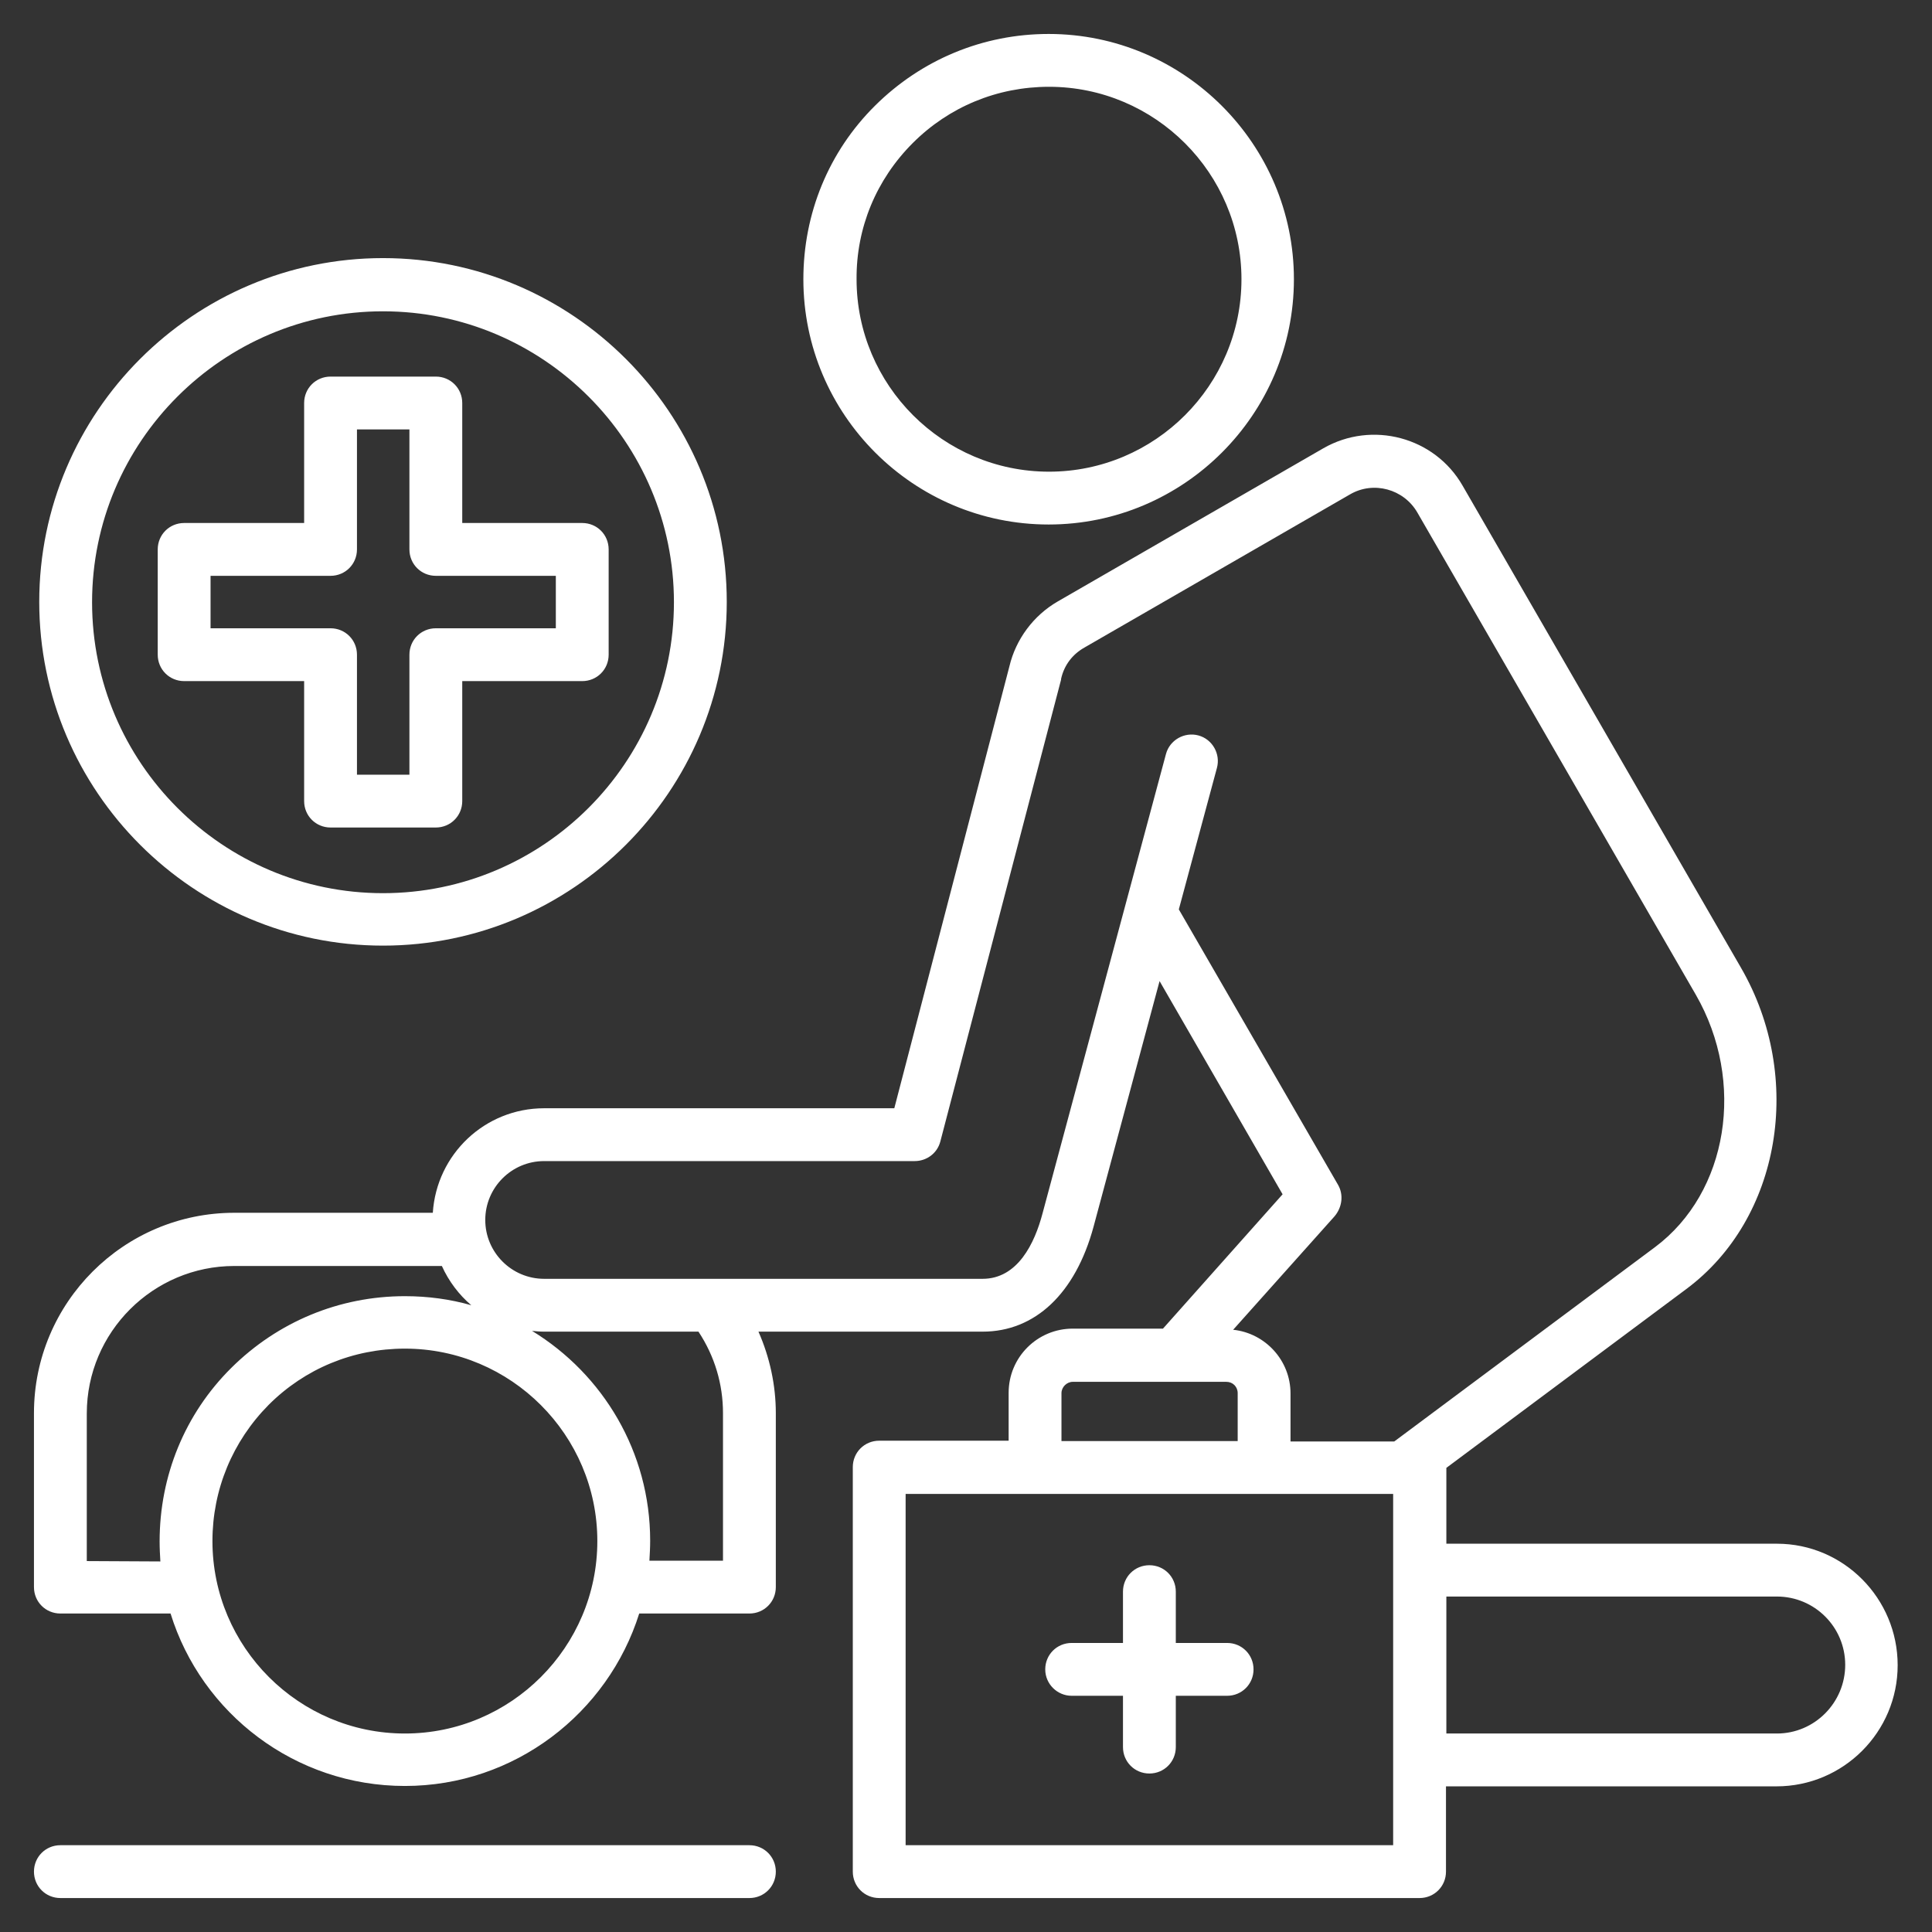 <svg xmlns="http://www.w3.org/2000/svg" xmlns:xlink="http://www.w3.org/1999/xlink" id="Layer_1" x="0px" y="0px" viewBox="0 0 512 512" style="enable-background:new 0 0 512 512;" xml:space="preserve"><rect x="0" y="0" width="512" height="512" fill="#333333" stroke="none"/><style type="text/css">	.st0{fill:#FFFFFF;}</style><path class="st0" d="M277.9,139c35.8,0,65-29.2,65-65s-29.2-65-65-65c-17.4,0-33.7,6.8-46,19s-19,28.6-19,46 C212.9,109.9,242.1,139,277.9,139z M241.9,37.9c9.6-9.6,22.4-14.9,36.1-14.9c28.1,0,51,22.9,51,51s-22.9,51-51,51s-51-22.9-51-51 C226.9,60.4,232.2,47.6,241.9,37.9z M470.9,409.1h-87.6V389l63.6-47.4c25-18.6,31.3-56,14.5-85.1l-73.8-127.8 c-7.4-12.9-24-17.3-36.9-9.9l-70.4,40.6c-6.4,3.7-11.1,10-12.8,17.2L237,293.7h-92.8c-15.7,0-28.5,12.2-29.5,27.7H62.1 C32.8,321.4,9,345.2,9,374.5v46.1c0,3.9,3.1,7,7,7h29.2c8.2,26.5,33,45.7,62.1,45.7s53.8-19.3,62.1-45.7h29.2c3.9,0,7-3.1,7-7v-46.1 c0-7.4-1.6-14.8-4.6-21.6h59.4c13.9,0,24.6-10.1,29.4-27.8l17.5-65.1l32.6,56.5l-31.7,35.6h-23.9c-9.4,0-17,7.6-17,17v12.7H233 c-3.9,0-7,3.1-7,7V496c0,3.9,3.1,7,7,7h143.2c3.9,0,7-3.1,7-7v-22.6h87.6c17.7,0,32.1-14.4,32.1-32.1S488.6,409.1,470.9,409.1 L470.9,409.1z M23,413.7v-39.1c0-21.6,17.6-39.1,39.1-39.1h55c1.8,4,4.5,7.6,7.8,10.4c-5.6-1.6-11.5-2.4-17.6-2.4 c-17.4,0-33.7,6.8-46,19s-19,28.6-19,46c0,1.8,0.1,3.6,0.2,5.3L23,413.7z M107.3,459.4c-28.1,0-51-22.9-51-51 c0-13.6,5.3-26.4,14.9-36.1c9.6-9.6,22.4-14.9,36.1-14.9c28.1,0,51,22.9,51,51S135.4,459.4,107.3,459.4z M191.6,374.5v39.1h-19.5 c0.1-1.8,0.2-3.5,0.2-5.3c0-23.5-12.5-44.1-31.3-55.6c1.1,0.1,2.1,0.2,3.2,0.2h40.9C189.4,359.4,191.6,366.8,191.6,374.5 L191.6,374.5z M354.6,314l-42.2-73l10.1-37.5c1-3.7-1.2-7.6-4.9-8.6c-3.7-1-7.6,1.2-8.6,4.9l-32.7,121.7c-2.1,8-6.6,17.4-15.9,17.4 H144.2c-8.6,0-15.6-7-15.6-15.6s7-15.6,15.6-15.6h98.2c3.2,0,6-2.1,6.8-5.2l32-122.4c0-0.1,0-0.1,0-0.2c0.8-3.6,3-6.5,6.2-8.3 l70.4-40.6c6.2-3.6,14.2-1.4,17.8,4.8l73.8,127.8c13.3,23.1,8.6,52.4-10.8,66.9l-69.1,51.5H342v-12.7c0-8.8-6.7-16-15.2-16.9 l26.9-30.1C355.7,319.9,356.1,316.6,354.6,314L354.6,314z M281.3,369.2c0-1.6,1.4-3,3-3H325c1.7,0,3,1.3,3,3v12.7h-46.7L281.3,369.2 z M369.3,489H240v-93.1h129.2V489z M470.9,459.4h-87.6v-36.3h87.6c10,0,18.1,8.1,18.1,18.1S480.9,459.4,470.9,459.4z M101.5,250.6 c50.2,0,91.1-40.9,91.1-91.1s-40.9-91.1-91.1-91.1s-91.1,40.9-91.1,91.1S51.3,250.6,101.5,250.6z M101.5,82.5 c42.5,0,77.1,34.6,77.1,77.1s-34.6,77.1-77.1,77.1s-77.1-34.6-77.1-77.1S59,82.5,101.5,82.5z M80.6,180.5v31.8c0,3.9,3.1,7,7,7h27.9 c3.9,0,7-3.1,7-7v-31.8h31.8c3.9,0,7-3.1,7-7v-27.9c0-3.9-3.1-7-7-7h-31.8v-31.8c0-3.9-3.1-7-7-7H87.6c-3.9,0-7,3.1-7,7v31.8H48.8 c-3.9,0-7,3.1-7,7v27.9c0,3.9,3.1,7,7,7H80.6z M55.8,152.6h31.8c3.9,0,7-3.1,7-7v-31.8h13.9v31.8c0,3.9,3.1,7,7,7h31.8v13.9h-31.8 c-3.9,0-7,3.1-7,7v31.8H94.6v-31.8c0-3.9-3.1-7-7-7H55.8L55.8,152.6z M205.6,496c0,3.9-3.1,7-7,7H16c-3.9,0-7-3.1-7-7s3.1-7,7-7 h182.6C202.5,489,205.6,492.1,205.6,496z M277,442.4c0-3.9,3.1-7,7-7h13.6v-13.6c0-3.9,3.1-7,7-7s7,3.1,7,7v13.6h13.6 c3.9,0,7,3.1,7,7s-3.1,7-7,7h-13.6v13.6c0,3.9-3.1,7-7,7s-7-3.1-7-7v-13.6H284C280.2,449.4,277,446.3,277,442.4z"></path></svg>